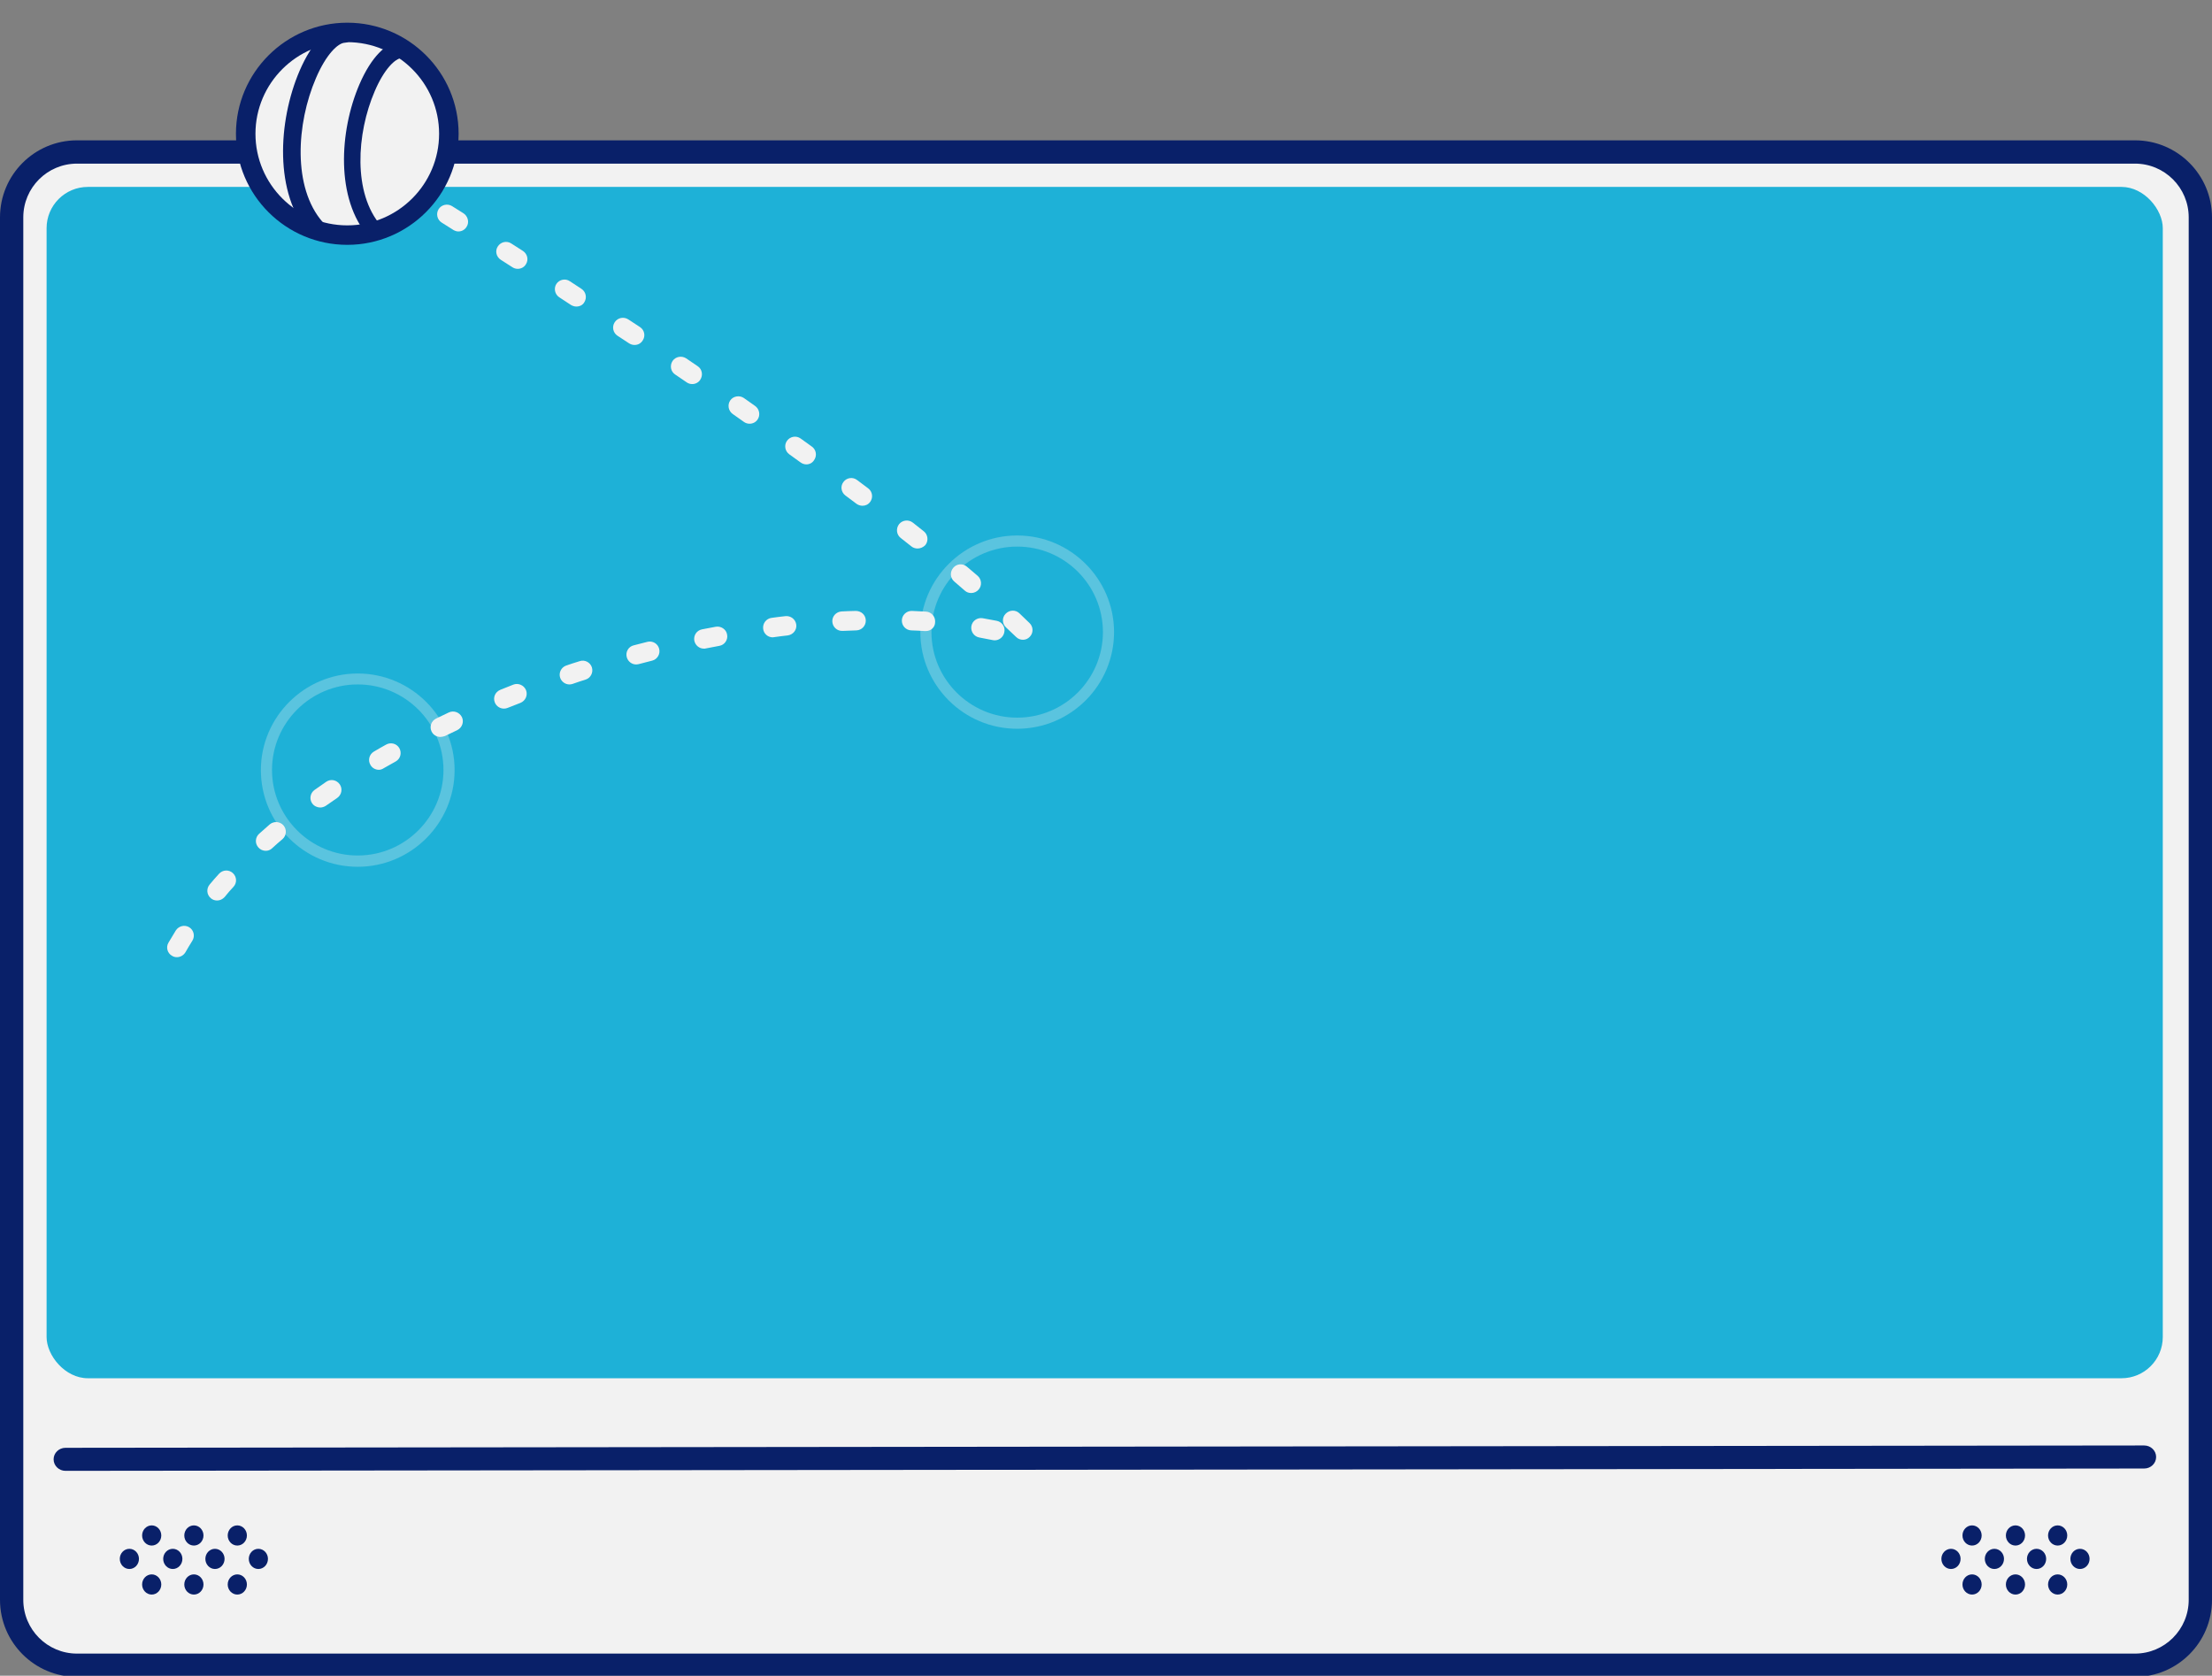<svg width="268" height="203" viewBox="0 0 268 203" fill="none" xmlns="http://www.w3.org/2000/svg">
<rect x="0" y="0" width="268" height="203" fill="#808080" stroke="none"/>
<g clip-path="url(#clip0)">
<path d="M258.606 201.734H9.276C4.897 201.734 1.352 198.183 1.352 193.807V26.335C1.352 21.956 4.897 18.411 9.276 18.411H258.606C262.982 18.411 266.53 21.956 266.53 26.335V193.807C266.53 198.183 262.982 201.734 258.606 201.734Z" fill="#F2F2F2"/>
<path fill-rule="evenodd" clip-rule="evenodd" d="M9.335 19.822C5.735 19.822 2.822 22.735 2.822 26.335V193.807C2.822 197.405 5.736 200.323 9.335 200.323H258.665C262.261 200.323 265.178 197.404 265.178 193.807V26.335C265.178 22.736 262.262 19.822 258.665 19.822H9.335ZM0 26.335C0 21.177 4.177 17 9.335 17H258.665C263.82 17 268 21.176 268 26.335V193.807C268 198.962 263.821 203.145 258.665 203.145H9.335C4.176 203.145 0 198.961 0 193.807V26.335Z" fill="#092069"/>
<path fill-rule="evenodd" clip-rule="evenodd" d="M261.231 176.505C261.23 175.734 260.584 175.11 259.789 175.11L7.934 175.392C7.138 175.393 6.494 176.019 6.495 176.789C6.496 177.56 7.141 178.184 7.937 178.183L259.792 177.902C260.587 177.901 261.231 177.275 261.231 176.505Z" fill="#092069"/>
<path d="M18.381 187.235C17.739 187.235 17.218 186.686 17.218 186.013C17.218 185.34 17.739 184.791 18.381 184.791C19.023 184.791 19.541 185.34 19.541 186.013C19.541 186.686 19.023 187.235 18.381 187.235Z" fill="#092069"/>
<path d="M23.491 187.235C22.849 187.235 22.328 186.686 22.328 186.013C22.328 185.34 22.849 184.791 23.491 184.791C24.133 184.791 24.654 185.34 24.654 186.013C24.654 186.686 24.133 187.235 23.491 187.235Z" fill="#092069"/>
<path d="M28.751 187.235C28.109 187.235 27.588 186.686 27.588 186.013C27.588 185.34 28.109 184.791 28.751 184.791C29.393 184.791 29.914 185.34 29.914 186.013C29.914 186.686 29.393 187.235 28.751 187.235Z" fill="#092069"/>
<path d="M18.381 193.171C17.739 193.171 17.218 192.622 17.218 191.949C17.218 191.276 17.739 190.727 18.381 190.727C19.023 190.727 19.541 191.276 19.541 191.949C19.541 192.622 19.023 193.171 18.381 193.171Z" fill="#092069"/>
<path d="M23.491 193.171C22.849 193.171 22.328 192.622 22.328 191.949C22.328 191.276 22.849 190.727 23.491 190.727C24.133 190.727 24.654 191.276 24.654 191.949C24.654 192.622 24.133 193.171 23.491 193.171Z" fill="#092069"/>
<path d="M28.751 193.171C28.109 193.171 27.588 192.622 27.588 191.949C27.588 191.276 28.109 190.727 28.751 190.727C29.393 190.727 29.914 191.276 29.914 191.949C29.914 192.622 29.393 193.171 28.751 193.171Z" fill="#092069"/>
<path d="M15.676 190.073C15.034 190.073 14.513 189.524 14.513 188.848C14.513 188.175 15.034 187.629 15.676 187.629C16.318 187.629 16.836 188.175 16.836 188.848C16.836 189.524 16.318 190.073 15.676 190.073Z" fill="#092069"/>
<path d="M20.936 190.073C20.294 190.073 19.773 189.524 19.773 188.848C19.773 188.175 20.294 187.629 20.936 187.629C21.578 187.629 22.099 188.175 22.099 188.848C22.099 189.524 21.578 190.073 20.936 190.073Z" fill="#092069"/>
<path d="M26.045 190.073C25.403 190.073 24.882 189.524 24.882 188.848C24.882 188.175 25.403 187.629 26.045 187.629C26.687 187.629 27.208 188.175 27.208 188.848C27.208 189.524 26.687 190.073 26.045 190.073Z" fill="#092069"/>
<path d="M31.302 190.073C30.66 190.073 30.142 189.524 30.142 188.848C30.142 188.175 30.66 187.629 31.302 187.629C31.944 187.629 32.465 188.175 32.465 188.848C32.465 189.524 31.944 190.073 31.302 190.073Z" fill="#092069"/>
<path d="M237.767 186.013C237.767 186.686 238.288 187.235 238.93 187.235C239.572 187.235 240.093 186.686 240.093 186.013C240.093 185.34 239.572 184.791 238.93 184.791C238.288 184.791 237.767 185.34 237.767 186.013Z" fill="#092069"/>
<path d="M243.027 186.013C243.027 186.686 243.548 187.235 244.19 187.235C244.832 187.235 245.35 186.686 245.35 186.013C245.35 185.34 244.832 184.791 244.19 184.791C243.548 184.791 243.027 185.34 243.027 186.013Z" fill="#092069"/>
<path d="M249.3 187.235C248.658 187.235 248.137 186.686 248.137 186.013C248.137 185.34 248.658 184.791 249.3 184.791C249.942 184.791 250.463 185.34 250.463 186.013C250.463 186.686 249.942 187.235 249.3 187.235Z" fill="#092069"/>
<path d="M237.767 191.949C237.767 192.622 238.288 193.171 238.93 193.171C239.572 193.171 240.093 192.622 240.093 191.949C240.093 191.276 239.572 190.727 238.93 190.727C238.288 190.727 237.767 191.276 237.767 191.949Z" fill="#092069"/>
<path d="M244.19 193.171C243.548 193.171 243.027 192.622 243.027 191.949C243.027 191.276 243.548 190.727 244.19 190.727C244.832 190.727 245.35 191.276 245.35 191.949C245.35 192.622 244.832 193.171 244.19 193.171Z" fill="#092069"/>
<path d="M248.137 191.949C248.137 192.622 248.658 193.171 249.3 193.171C249.942 193.171 250.463 192.622 250.463 191.949C250.463 191.276 249.942 190.727 249.3 190.727C248.658 190.727 248.137 191.276 248.137 191.949Z" fill="#092069"/>
<path d="M236.376 190.073C235.734 190.073 235.213 189.524 235.213 188.847C235.213 188.174 235.734 187.629 236.376 187.629C237.018 187.629 237.539 188.174 237.539 188.847C237.539 189.524 237.018 190.073 236.376 190.073Z" fill="#092069"/>
<path d="M240.473 188.847C240.473 189.524 240.994 190.073 241.636 190.073C242.278 190.073 242.799 189.524 242.799 188.847C242.799 188.174 242.278 187.629 241.636 187.629C240.994 187.629 240.473 188.174 240.473 188.847Z" fill="#092069"/>
<path d="M246.745 190.073C246.103 190.073 245.582 189.524 245.582 188.847C245.582 188.174 246.103 187.629 246.745 187.629C247.387 187.629 247.908 188.174 247.908 188.847C247.908 189.524 247.387 190.073 246.745 190.073Z" fill="#092069"/>
<path d="M250.842 188.847C250.842 189.524 251.363 190.073 252.005 190.073C252.647 190.073 253.168 189.524 253.168 188.847C253.168 188.174 252.647 187.629 252.005 187.629C251.363 187.629 250.842 188.174 250.842 188.847Z" fill="#092069"/>
<rect x="5.644" y="22.644" width="256.393" height="144.322" rx="5" fill="#1EB1D7"/>
<g opacity="0.53">
<path opacity="0.53" d="M123.24 88.286C116.76 88.286 111.504 83.021 111.504 76.578C111.504 70.134 116.781 64.869 123.24 64.869C129.7 64.869 134.977 70.134 134.977 76.578C134.977 83.021 129.721 88.286 123.24 88.286ZM123.24 66.217C117.52 66.217 112.855 70.871 112.855 76.578C112.855 82.284 117.52 86.938 123.24 86.938C128.961 86.938 133.626 82.284 133.626 76.578C133.626 70.871 128.982 66.217 123.24 66.217Z" fill="#F2F2F2"/>
</g>
<g opacity="0.53">
<path opacity="0.53" d="M43.342 105.006C36.862 105.006 31.606 99.741 31.606 93.297C31.606 86.854 36.883 81.589 43.342 81.589C49.802 81.589 55.079 86.854 55.079 93.297C55.079 99.741 49.802 105.006 43.342 105.006ZM43.342 82.916C37.622 82.916 32.957 87.57 32.957 93.276C32.957 98.983 37.622 103.637 43.342 103.637C49.063 103.637 53.728 98.983 53.728 93.276C53.728 87.57 49.063 82.916 43.342 82.916Z" fill="#F2F2F2"/>
</g>
<path d="M21.431 115.956C21.241 115.956 21.03 115.914 20.84 115.788C20.27 115.472 20.08 114.735 20.418 114.187C20.714 113.682 21.009 113.198 21.305 112.713C21.663 112.166 22.381 111.997 22.93 112.334C23.479 112.671 23.648 113.408 23.31 113.956C23.015 114.419 22.74 114.882 22.466 115.366C22.233 115.745 21.832 115.956 21.431 115.956ZM26.308 109.091C26.033 109.091 25.759 109.007 25.547 108.817C25.041 108.396 24.978 107.659 25.4 107.154C25.759 106.712 26.139 106.291 26.54 105.848C26.983 105.364 27.722 105.322 28.207 105.764C28.693 106.206 28.735 106.943 28.292 107.428C27.912 107.828 27.553 108.249 27.215 108.67C26.962 108.944 26.645 109.091 26.308 109.091ZM32.197 103.069C31.88 103.069 31.543 102.942 31.31 102.669C30.867 102.184 30.909 101.447 31.395 101.005C31.817 100.626 32.26 100.247 32.682 99.868C33.189 99.447 33.928 99.51 34.35 99.994C34.772 100.5 34.709 101.237 34.223 101.658C33.801 102.016 33.379 102.374 32.978 102.753C32.767 102.963 32.492 103.069 32.197 103.069ZM38.804 97.825C38.445 97.825 38.065 97.657 37.833 97.341C37.453 96.814 37.58 96.078 38.107 95.698C38.572 95.362 39.036 95.046 39.522 94.709C40.071 94.33 40.788 94.477 41.168 95.025C41.527 95.551 41.4 96.288 40.852 96.667C40.387 96.983 39.944 97.299 39.48 97.615C39.289 97.741 39.036 97.825 38.804 97.825ZM45.897 93.256C45.496 93.256 45.094 93.045 44.883 92.666C44.546 92.097 44.736 91.382 45.306 91.045C45.791 90.75 46.298 90.476 46.783 90.202C47.353 89.886 48.071 90.076 48.388 90.644C48.704 91.213 48.514 91.929 47.944 92.245C47.459 92.519 46.973 92.792 46.488 93.066C46.298 93.192 46.108 93.256 45.897 93.256ZM53.348 89.276C52.905 89.276 52.483 89.023 52.293 88.623C51.997 88.033 52.25 87.338 52.842 87.044C53.348 86.791 53.855 86.559 54.383 86.307C54.974 86.033 55.67 86.286 55.966 86.875C56.24 87.465 55.987 88.16 55.396 88.454C54.889 88.686 54.383 88.939 53.897 89.171C53.686 89.234 53.517 89.276 53.348 89.276ZM61.053 85.843C60.589 85.843 60.145 85.57 59.955 85.106C59.702 84.496 59.997 83.822 60.61 83.569L62.193 82.937C62.784 82.706 63.48 83.001 63.734 83.611C63.966 84.222 63.67 84.896 63.058 85.148L61.496 85.759C61.348 85.822 61.201 85.843 61.053 85.843ZM68.99 82.916C68.504 82.916 68.04 82.6 67.871 82.116C67.66 81.505 67.998 80.832 68.61 80.621C69.159 80.431 69.686 80.263 70.235 80.095C70.847 79.884 71.523 80.242 71.713 80.853C71.903 81.463 71.565 82.137 70.953 82.327C70.425 82.495 69.898 82.664 69.37 82.853C69.243 82.895 69.117 82.916 68.99 82.916ZM77.075 80.495C76.547 80.495 76.082 80.137 75.935 79.61C75.766 78.978 76.146 78.326 76.779 78.178L78.426 77.757C79.08 77.589 79.713 77.989 79.861 78.599C80.03 79.231 79.629 79.884 79.017 80.031L77.391 80.453C77.265 80.474 77.18 80.495 77.075 80.495ZM85.286 78.578C84.737 78.578 84.252 78.199 84.125 77.631C83.998 76.999 84.4 76.367 85.054 76.241C85.603 76.136 86.173 76.03 86.722 75.925C87.334 75.82 87.988 76.22 88.094 76.873C88.22 77.504 87.798 78.136 87.144 78.242C86.595 78.347 86.046 78.452 85.497 78.557C85.455 78.578 85.371 78.578 85.286 78.578ZM120.538 77.568C120.454 77.568 120.369 77.568 120.285 77.547C119.757 77.441 119.208 77.336 118.659 77.231C118.026 77.125 117.583 76.515 117.688 75.862C117.794 75.209 118.406 74.788 119.06 74.893C119.63 74.999 120.2 75.104 120.77 75.209C121.404 75.335 121.826 75.967 121.678 76.599C121.572 77.168 121.066 77.568 120.538 77.568ZM123.937 77.504C123.641 77.504 123.346 77.399 123.113 77.168L121.889 76.009C121.404 75.567 121.382 74.809 121.847 74.346C122.29 73.882 123.05 73.84 123.514 74.304L124.739 75.483C125.203 75.925 125.224 76.683 124.76 77.147C124.549 77.378 124.253 77.504 123.937 77.504ZM93.624 77.21C93.033 77.21 92.526 76.767 92.463 76.178C92.379 75.525 92.843 74.935 93.476 74.851C94.046 74.767 94.616 74.704 95.165 74.641C95.798 74.577 96.389 75.02 96.474 75.672C96.558 76.325 96.073 76.894 95.439 76.978C94.891 77.041 94.342 77.104 93.772 77.189C93.73 77.189 93.666 77.21 93.624 77.21ZM112.158 76.451C112.137 76.451 112.094 76.451 112.073 76.451C111.525 76.409 110.976 76.388 110.406 76.367C109.751 76.346 109.245 75.799 109.266 75.146C109.287 74.514 109.815 74.009 110.448 74.009C110.469 74.009 110.469 74.009 110.49 74.009C111.06 74.03 111.651 74.072 112.2 74.093C112.854 74.135 113.34 74.704 113.298 75.356C113.298 75.988 112.791 76.451 112.158 76.451ZM102.025 76.43C101.392 76.43 100.886 75.946 100.843 75.314C100.801 74.662 101.308 74.114 101.962 74.072C102.532 74.051 103.102 74.009 103.672 74.009C104.347 74.009 104.875 74.493 104.896 75.146C104.917 75.799 104.411 76.346 103.756 76.367C103.208 76.388 102.659 76.409 102.089 76.43C102.068 76.43 102.047 76.43 102.025 76.43ZM117.667 71.84C117.393 71.84 117.118 71.756 116.886 71.545L115.62 70.45C115.113 70.029 115.071 69.292 115.493 68.787C115.915 68.281 116.654 68.218 117.161 68.66L118.448 69.755C118.934 70.176 118.997 70.934 118.575 71.419C118.343 71.692 118.005 71.84 117.667 71.84ZM111.166 66.449C110.912 66.449 110.638 66.365 110.427 66.196L109.118 65.165C108.611 64.764 108.527 64.027 108.928 63.501C109.329 62.996 110.089 62.911 110.596 63.312L111.926 64.364C112.432 64.764 112.517 65.522 112.116 66.028C111.862 66.302 111.503 66.449 111.166 66.449ZM104.495 61.269C104.242 61.269 103.989 61.185 103.778 61.037L102.427 60.026C101.899 59.626 101.793 58.889 102.194 58.384C102.574 57.858 103.334 57.752 103.841 58.152L105.192 59.163C105.72 59.563 105.804 60.3 105.424 60.806C105.192 61.121 104.854 61.269 104.495 61.269ZM97.698 56.257C97.445 56.257 97.213 56.173 97.001 56.025L95.629 55.036C95.102 54.657 94.975 53.92 95.355 53.393C95.735 52.867 96.474 52.74 97.001 53.12L98.374 54.109C98.901 54.488 99.007 55.225 98.627 55.752C98.416 56.089 98.057 56.257 97.698 56.257ZM90.817 51.33C90.584 51.33 90.352 51.266 90.141 51.119L88.769 50.15C88.241 49.771 88.115 49.034 88.474 48.508C88.832 47.981 89.592 47.855 90.12 48.213L91.492 49.182C92.02 49.561 92.147 50.298 91.788 50.824C91.555 51.161 91.197 51.33 90.817 51.33ZM83.872 46.528C83.639 46.528 83.407 46.465 83.196 46.318L81.803 45.37C81.254 45.012 81.128 44.275 81.486 43.728C81.845 43.201 82.584 43.054 83.133 43.412L84.526 44.359C85.075 44.717 85.202 45.454 84.843 46.002C84.632 46.339 84.252 46.528 83.872 46.528ZM76.885 41.79C76.653 41.79 76.441 41.727 76.23 41.601L74.816 40.674C74.267 40.316 74.119 39.579 74.478 39.032C74.837 38.484 75.576 38.337 76.125 38.695L77.539 39.621C78.088 39.979 78.236 40.716 77.856 41.264C77.624 41.622 77.265 41.79 76.885 41.79ZM69.834 37.136C69.623 37.136 69.391 37.073 69.18 36.947L67.766 36.02C67.217 35.663 67.069 34.925 67.407 34.399C67.766 33.852 68.504 33.704 69.032 34.062L70.446 34.989C70.995 35.347 71.143 36.084 70.784 36.631C70.594 36.968 70.214 37.136 69.834 37.136ZM62.721 32.567C62.509 32.567 62.277 32.504 62.087 32.377L60.673 31.472C60.124 31.114 59.955 30.398 60.314 29.851C60.673 29.303 61.391 29.135 61.94 29.492L63.354 30.398C63.903 30.756 64.072 31.472 63.713 32.02C63.502 32.377 63.122 32.567 62.721 32.567ZM55.543 28.04C55.332 28.04 55.142 27.976 54.952 27.871L53.517 26.966C52.968 26.629 52.799 25.892 53.137 25.344C53.475 24.797 54.214 24.628 54.762 24.965L56.135 25.828C56.683 26.165 56.894 26.924 56.536 27.471C56.325 27.829 55.944 28.04 55.543 28.04ZM48.388 23.575C48.176 23.575 47.965 23.512 47.775 23.407L46.319 22.522C45.77 22.186 45.58 21.47 45.918 20.901C46.255 20.353 46.973 20.164 47.543 20.501L49 21.385C49.548 21.722 49.739 22.459 49.401 23.007C49.169 23.386 48.789 23.575 48.388 23.575Z" fill="#F2F2F2"/>
<path d="M42.076 28.482C48.873 28.482 54.383 22.985 54.383 16.205C54.383 9.425 48.873 3.928 42.076 3.928C35.279 3.928 29.769 9.425 29.769 16.205C29.769 22.985 35.279 28.482 42.076 28.482Z" fill="#F2F2F2"/>
<path d="M42.076 29.661C34.646 29.661 28.587 23.638 28.587 16.205C28.587 8.792 34.646 2.749 42.076 2.749C49.506 2.749 55.565 8.771 55.565 16.205C55.544 23.617 49.506 29.661 42.076 29.661ZM42.076 5.107C35.933 5.107 30.951 10.098 30.951 16.205C30.951 22.333 35.954 27.302 42.076 27.302C48.219 27.302 53.2 22.311 53.2 16.205C53.2 10.077 48.198 5.107 42.076 5.107Z" fill="#092069"/>
<path d="M38.281 28.671C37.982 28.671 37.682 28.543 37.469 28.309C33.216 23.469 33.665 14.728 36.293 8.588C37.789 5.113 39.755 3.088 41.679 3.003C42.277 2.96 42.79 3.45 42.812 4.047C42.833 4.644 42.363 5.156 41.764 5.177C40.952 5.22 39.52 6.563 38.281 9.462C35.909 14.963 35.438 22.723 39.093 26.902C39.478 27.349 39.435 28.032 38.986 28.416C38.794 28.586 38.537 28.671 38.281 28.671Z" fill="#092069"/>
<path d="M45.404 29C45.125 29 44.845 28.88 44.645 28.661C40.669 24.116 41.089 15.944 43.546 10.223C44.945 6.974 46.783 5.08 48.581 5.001C49.141 4.981 49.62 5.419 49.641 5.977C49.66 6.535 49.221 7.014 48.661 7.034C47.902 7.074 46.563 8.329 45.404 11.04C43.187 16.183 42.747 23.439 46.164 27.346C46.523 27.764 46.483 28.402 46.064 28.761C45.884 28.92 45.644 29 45.404 29Z" fill="#092069"/>
</g>
<defs>
<clipPath id="clip0">
<rect width="268" height="203" fill="white"/>
</clipPath>
</defs>
</svg>
